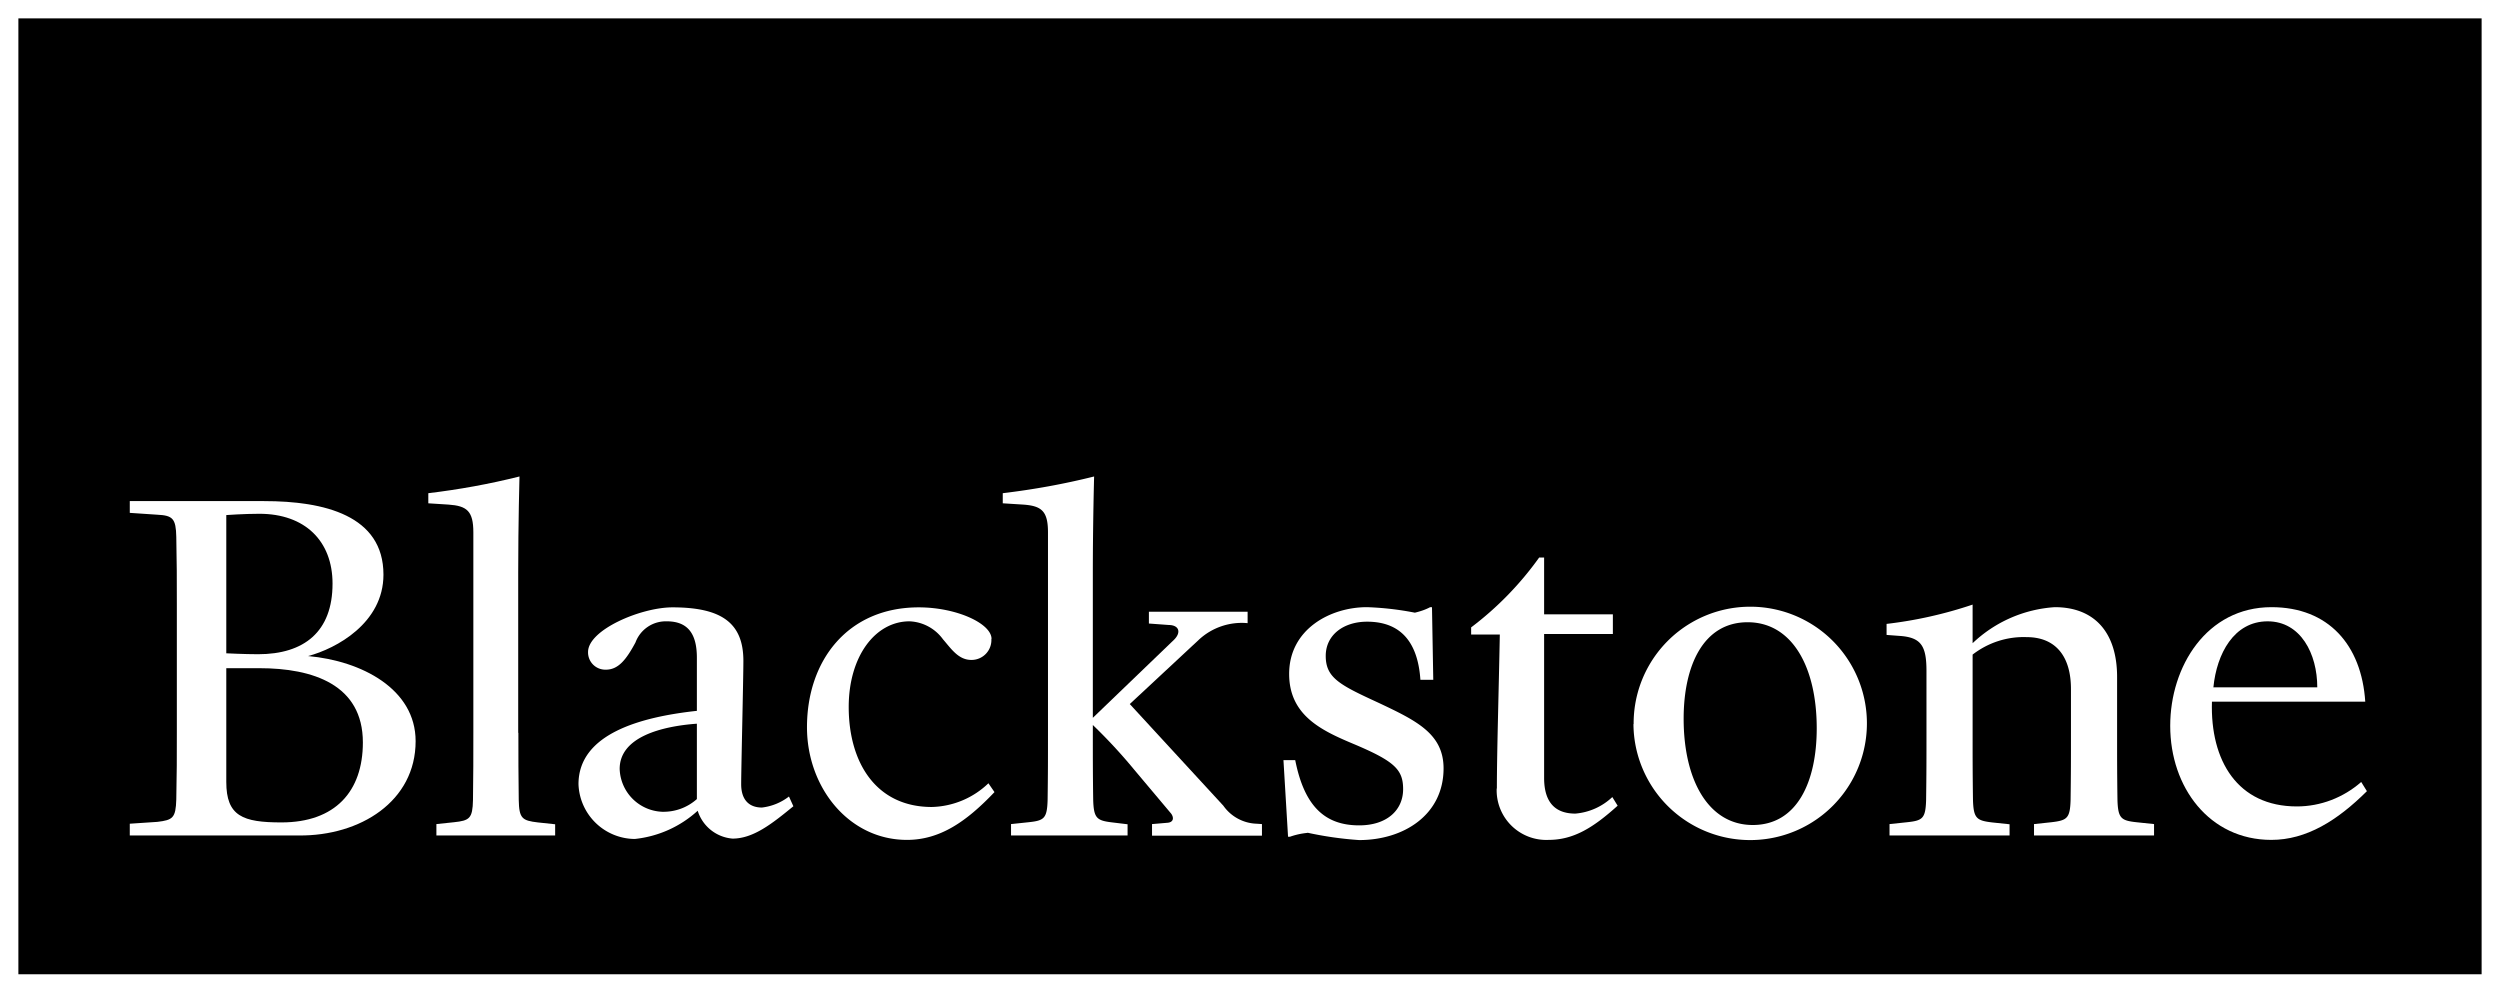 <svg data-gtm-click_text="Blackstone Logo" data-gtm-click_url="https://www.blackstone.com" data-gtm-component_title="Site Navigation Header" data-gtm-component_type="Site Navigation Header" data-gtm-tag_name="Page Engagement" viewBox="0 0 136 54" xmlns="http://www.w3.org/2000/svg">
<path d="M136 0v54H0V0z" data-gtm-click_text="Blackstone Logo" data-gtm-click_url="https://www.blackstone.com" data-gtm-component_title="Site Navigation Header" data-gtm-component_type="Site Navigation Header" data-gtm-tag_name="Page Engagement" fill="#FFF"></path>
<path d="M135 1H1v52h134z" data-gtm-click_text="Blackstone Logo" data-gtm-click_url="https://www.blackstone.com" data-gtm-component_title="Site Navigation Header" data-gtm-component_type="Site Navigation Header" data-gtm-tag_name="Page Engagement" fill="#000"></path>
<g data-gtm-click_text="Blackstone Logo" data-gtm-click_url="https://www.blackstone.com" data-gtm-component_title="Site Navigation Header" data-gtm-component_type="Site Navigation Header" data-gtm-tag_name="Page Engagement" fill="#FFF">
<path d="M14.37 27.26c3.27 0 6.49.78 6.49 4 0 2.63-2.56 4.02-4.1 4.43 2.91.26 5.85 1.79 5.85 4.63 0 3.27-3.01 5.16-6.35 5.13h-9.2v-.64l1.5-.1c.84-.1 1-.21 1.03-1.22.03-1.4.03-2.26.03-3.65v-6.97c0-1.39 0-2.25-.03-3.66-.02-1-.19-1.17-1.04-1.21l-1.49-.1v-.64h7.31Zm-2.06.76v7.52s1 .05 1.73.05c2.5 0 4.05-1.22 4.05-3.84 0-2.32-1.5-3.8-3.98-3.8-.85 0-1.8.07-1.8.07m0 8.33v6.19c0 1.86.9 2.2 3 2.2 2.92 0 4.43-1.68 4.43-4.35 0-3.15-2.72-4.04-5.63-4.04h-1.8Z" data-gtm-click_text="Blackstone Logo" data-gtm-click_url="https://www.blackstone.com" data-gtm-component_title="Site Navigation Header" data-gtm-component_type="Site Navigation Header" data-gtm-tag_name="Page Engagement"></path>
<path d="M28.2 39.86c0 1.39 0 2.25.02 3.66.02 1 .18 1.12 1.04 1.22l.94.1v.61h-6.46v-.62l.95-.1c.85-.09 1.02-.2 1.04-1.21.02-1.41.02-2.27.02-3.66v-10.9c0-1.16-.35-1.44-1.35-1.51l-1.1-.07v-.55c1.67-.2 3.33-.5 4.96-.91 0 0-.07 2.5-.07 5.25v8.7Z" data-gtm-click_text="Blackstone Logo" data-gtm-click_url="https://www.blackstone.com" data-gtm-component_title="Site Navigation Header" data-gtm-component_type="Site Navigation Header" data-gtm-tag_name="Page Engagement"></path>
<path d="M37.96 44.1a6 6 0 0 1-3.43 1.54 3.09 3.09 0 0 1-3.06-2.98c0-2.75 3.4-3.66 6.44-3.99v-2.89c0-1.34-.52-1.98-1.64-1.98a1.76 1.76 0 0 0-1.7 1.15c-.5.93-.93 1.48-1.61 1.48a.94.94 0 0 1-.97-.96c0-1.21 2.88-2.43 4.59-2.43 2.65 0 3.86.83 3.86 2.91 0 .96-.12 5.88-.12 6.71 0 .84.42 1.27 1.13 1.27a2.97 2.97 0 0 0 1.47-.6l.24.53c-1.16.95-2.18 1.76-3.31 1.76a2.17 2.17 0 0 1-1.9-1.53m-.05-4.72c-1.91.14-4.19.72-4.19 2.46a2.41 2.41 0 0 0 2.3 2.33c.7.02 1.37-.22 1.9-.69v-4.1Z" data-gtm-click_text="Blackstone Logo" data-gtm-click_url="https://www.blackstone.com" data-gtm-component_title="Site Navigation Header" data-gtm-component_type="Site Navigation Header" data-gtm-tag_name="Page Engagement"></path>
<path d="M53.93 34.75a1.08 1.08 0 0 1-1.09 1.15c-.7 0-1.09-.6-1.54-1.12a2.37 2.37 0 0 0-1.82-.98c-1.87 0-3.31 1.91-3.31 4.66 0 3.03 1.49 5.44 4.52 5.44a4.6 4.6 0 0 0 3.08-1.29l.33.48c-1.52 1.6-2.96 2.6-4.76 2.6-3.17 0-5.44-2.86-5.44-6.13 0-3.63 2.22-6.52 6.08-6.52 2.06 0 3.96.88 3.96 1.72" data-gtm-click_text="Blackstone Logo" data-gtm-click_url="https://www.blackstone.com" data-gtm-component_title="Site Navigation Header" data-gtm-component_type="Site Navigation Header" data-gtm-tag_name="Page Engagement"></path>
<path d="M59.45 39.89c0 1.38 0 2.22.02 3.63.03 1 .2 1.12 1.04 1.22l.83.1v.61H55v-.62l.95-.1c.85-.09 1.01-.2 1.04-1.21.02-1.41.02-2.27.02-3.66v-10.9c0-1.16-.35-1.44-1.35-1.51l-1.11-.07v-.55c1.67-.2 3.34-.5 4.97-.91 0 0-.07 2.5-.07 5.25v7.88l4.42-4.25c.4-.4.27-.79-.28-.8l-1.09-.08v-.64h5.37v.62a3.43 3.43 0 0 0-2.65.9l-3.76 3.5 5.09 5.53c.42.6 1.1.96 1.82.98l.28.02v.63h-5.98v-.63l.82-.07c.36-.02.38-.28.22-.5l-2.01-2.39c-.7-.85-1.46-1.67-2.25-2.43v.45Z" data-gtm-click_text="Blackstone Logo" data-gtm-click_url="https://www.blackstone.com" data-gtm-component_title="Site Navigation Header" data-gtm-component_type="Site Navigation Header" data-gtm-tag_name="Page Engagement"></path>
<path d="M71.12 45.31c-.32.03-.64.1-.95.21h-.1l-.25-4.17h.64c.5 2.53 1.63 3.55 3.48 3.55 1.51 0 2.39-.83 2.39-1.97 0-1.08-.48-1.53-2.77-2.49-1.71-.72-3.43-1.55-3.43-3.78 0-2.43 2.24-3.63 4.23-3.63.88.03 1.75.13 2.61.3.29-.07.57-.16.83-.3h.1l.07 3.95h-.7c-.13-1.91-.96-3.16-2.9-3.16-1.28 0-2.25.72-2.25 1.86 0 1.2.76 1.58 2.89 2.56 2.03.96 3.52 1.67 3.52 3.56 0 2.53-2.17 3.9-4.59 3.9a19.3 19.3 0 0 1-2.81-.4" data-gtm-click_text="Blackstone Logo" data-gtm-click_url="https://www.blackstone.com" data-gtm-component_title="Site Navigation Header" data-gtm-component_type="Site Navigation Header" data-gtm-tag_name="Page Engagement"></path>
<path d="M81.43 42.9c0-1.96.1-5.18.16-8.38h-1.56v-.39a17.51 17.51 0 0 0 3.7-3.8H84v3.09h3.74v1.07H84v7.83c0 1.39.66 1.94 1.7 1.94a3.33 3.33 0 0 0 2.01-.9l.29.47c-1.33 1.2-2.4 1.86-3.76 1.86a2.7 2.7 0 0 1-2.82-2.8" data-gtm-click_text="Blackstone Logo" data-gtm-click_url="https://www.blackstone.com" data-gtm-component_title="Site Navigation Header" data-gtm-component_type="Site Navigation Header" data-gtm-tag_name="Page Engagement"></path>
<path d="M88.87 39.39a6.34 6.34 0 1 1 12.69-.08 6.34 6.34 0 0 1-12.7.08m9.97.23c0-3.34-1.34-5.77-3.76-5.77-2.41 0-3.48 2.36-3.48 5.25 0 3.34 1.35 5.78 3.76 5.78 2.42 0 3.48-2.36 3.48-5.26" data-gtm-click_text="Blackstone Logo" data-gtm-click_url="https://www.blackstone.com" data-gtm-component_title="Site Navigation Header" data-gtm-component_type="Site Navigation Header" data-gtm-tag_name="Page Engagement"></path>
<path d="M112.66 37.48c0-1.77-.83-2.82-2.41-2.82-1.06-.04-2.1.3-2.94.95v4.25c0 1.39 0 2.25.02 3.66.03 1 .2 1.12 1.04 1.22l.95.1v.61h-6.53v-.62l.95-.1c.85-.09 1.01-.2 1.04-1.21.02-1.41.02-2.27.02-3.66V36.5c0-1.34-.28-1.8-1.37-1.9l-.8-.06v-.6a22.9 22.9 0 0 0 4.68-1.05v2.1a7.15 7.15 0 0 1 4.47-1.96c2.13 0 3.39 1.34 3.39 3.8v3.03c0 1.39 0 2.25.02 3.66.03 1 .2 1.12 1.04 1.21l.95.1v.62h-6.53v-.62l.94-.1c.86-.1 1.02-.21 1.05-1.21.02-1.41.02-2.27.02-3.66v-2.38Z" data-gtm-click_text="Blackstone Logo" data-gtm-click_url="https://www.blackstone.com" data-gtm-component_title="Site Navigation Header" data-gtm-component_type="Site Navigation Header" data-gtm-tag_name="Page Engagement"></path>
<path d="M118.06 39.48c0-3.22 1.98-6.45 5.51-6.45 3.1 0 4.9 2.06 5.1 5.14h-8.34c-.1 3.22 1.4 5.7 4.62 5.7 1.29 0 2.53-.48 3.5-1.33l.31.5c-1.61 1.6-3.29 2.65-5.2 2.65-3.37 0-5.5-2.86-5.5-6.2m2.34-2.1h5.66c0-1.82-.9-3.59-2.7-3.59-1.84 0-2.77 1.77-2.95 3.58" data-gtm-click_text="Blackstone Logo" data-gtm-click_url="https://www.blackstone.com" data-gtm-component_title="Site Navigation Header" data-gtm-component_type="Site Navigation Header" data-gtm-tag_name="Page Engagement"></path>
</g>
</svg>